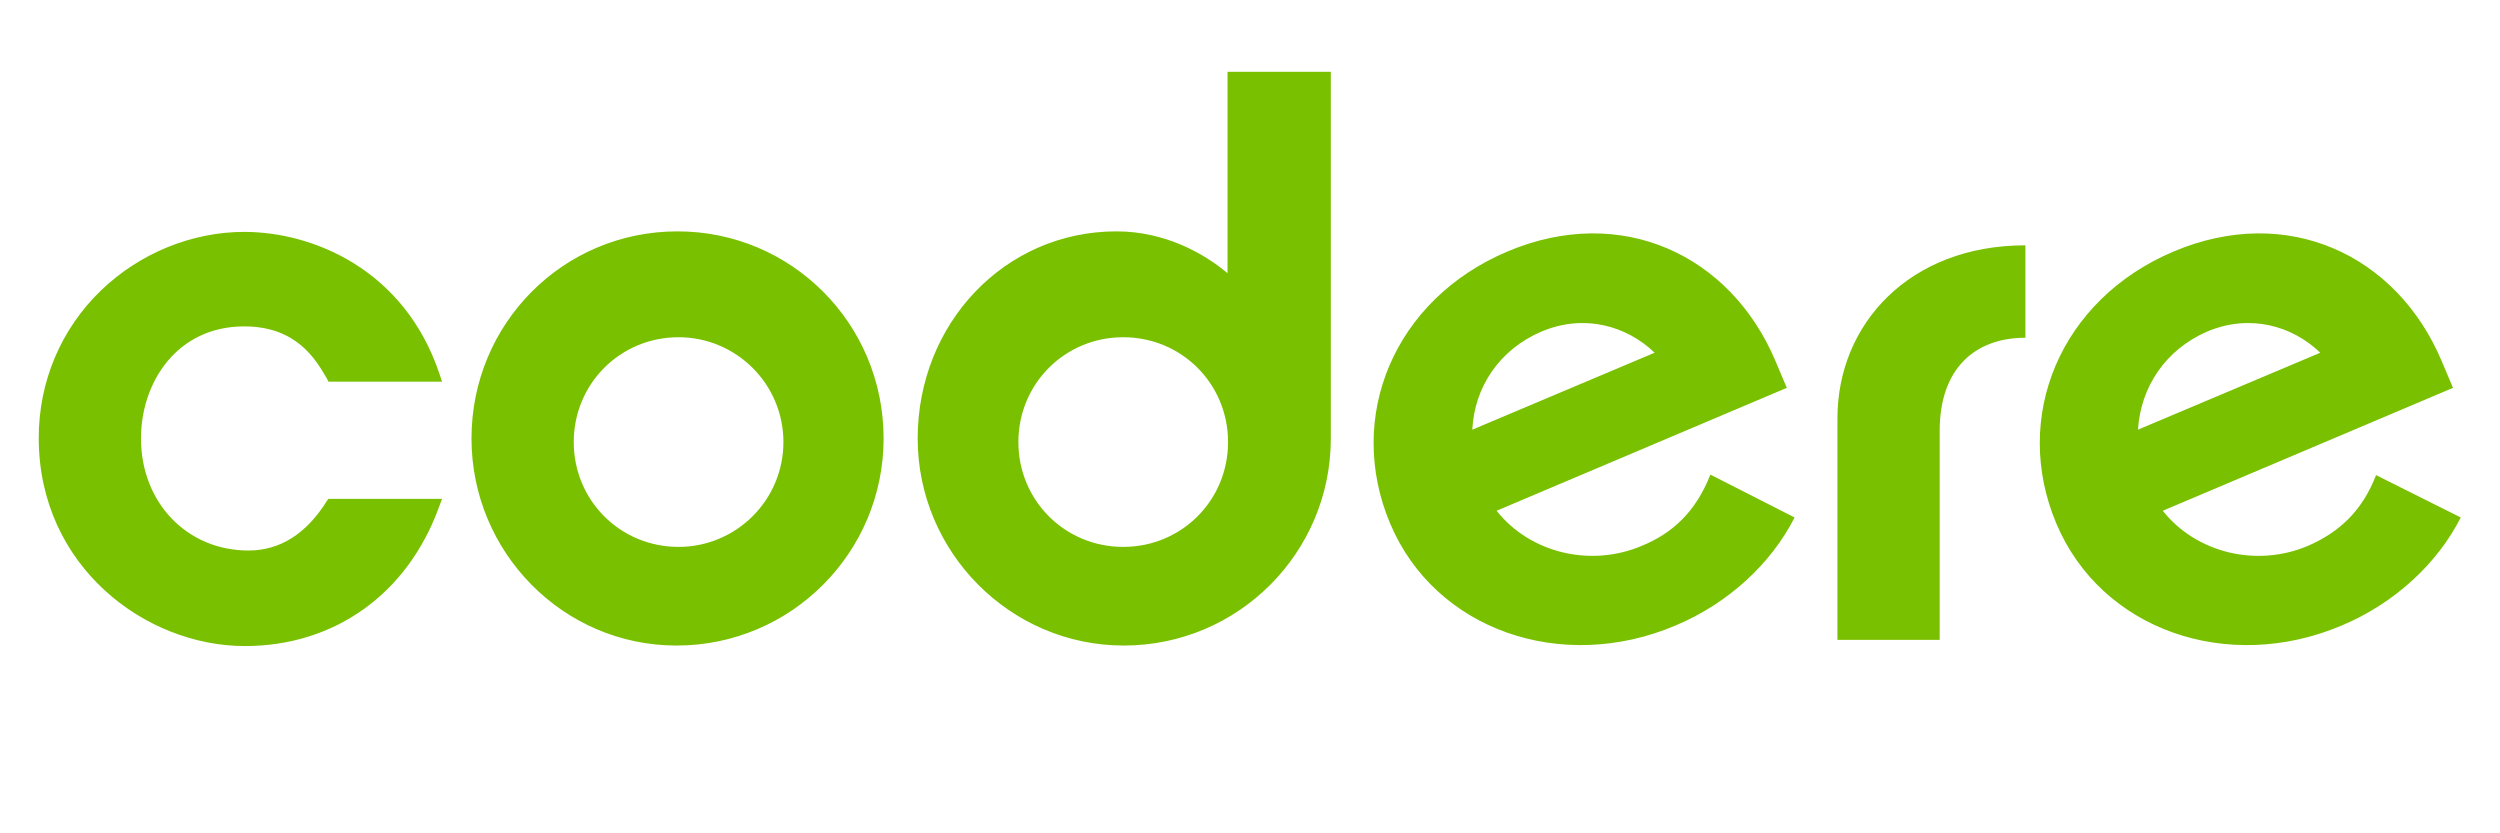 <svg width="360" height="120" viewBox="0 0 360 120" fill="none" xmlns="http://www.w3.org/2000/svg">
<path d="M47.073 72.136C44.098 76.895 40.306 79.275 35.77 79.275C26.92 79.275 20.302 72.359 20.302 63.138C20.302 55.106 25.433 47.001 35.175 47.001C42.76 47.001 45.511 51.834 47.073 54.511L47.296 54.958H63.656L63.285 53.842C58.228 38.746 44.991 33.392 35.175 33.392C27.664 33.392 20.153 36.441 14.575 41.795C8.775 47.372 5.577 54.958 5.577 63.063C5.577 81.58 20.971 93.032 35.249 93.032C48.188 93.032 58.674 85.521 63.21 73.028L63.656 71.838H47.296L47.073 72.136ZM97.567 33.317C81.058 33.317 67.895 46.629 67.895 63.138C67.895 79.498 81.058 92.958 97.418 92.958C113.927 92.958 127.238 79.572 127.238 63.138C127.238 46.554 113.927 33.317 97.567 33.317ZM97.715 78.754C89.312 78.754 82.619 72.061 82.619 63.658C82.619 55.255 89.312 48.562 97.715 48.562C105.97 48.562 112.811 55.255 112.811 63.658C112.811 72.061 105.97 78.754 97.715 78.754ZM176.765 39.341C173.419 36.515 167.767 33.317 160.777 33.317C144.64 33.317 132.146 46.629 132.146 63.138C132.146 79.498 145.458 92.958 161.818 92.958C178.327 92.958 191.638 79.572 191.638 63.138V10.339H176.765V39.341ZM161.743 78.754C153.34 78.754 146.647 72.061 146.647 63.658C146.647 55.255 153.34 48.562 161.743 48.562C170.147 48.562 176.84 55.255 176.84 63.658C176.84 72.061 170.147 78.754 161.743 78.754ZM236.406 78.606C229.044 81.729 220.343 79.647 215.509 73.549L257.302 55.85L255.666 51.983C249.196 36.664 233.431 29.302 217.071 36.218C200.711 43.133 193.72 60.089 200.19 75.408C206.66 90.727 224.879 97.048 241.314 90.058C248.899 86.86 255.071 81.134 258.418 74.515L246.296 68.343C244.214 73.623 240.942 76.746 236.406 78.606ZM221.979 47.744C228.151 45.141 234.249 46.926 238.265 50.793L212.014 61.873C212.312 55.776 215.881 50.347 221.979 47.744ZM342.152 68.418C340.145 73.623 336.798 76.672 332.336 78.606C324.974 81.729 316.274 79.647 311.44 73.549L353.233 55.85L351.597 51.983C345.127 36.664 329.362 29.302 313.001 36.218C296.641 43.133 289.651 60.089 296.121 75.408C302.59 90.727 320.81 97.048 337.244 90.058C344.83 86.86 351.002 81.134 354.348 74.515L342.152 68.418ZM317.835 47.744C324.007 45.141 330.105 46.926 334.121 50.793L307.87 61.873C308.242 55.776 311.812 50.347 317.835 47.744ZM264.59 60.237V92.14H279.314V62.022C279.314 53.024 284.445 48.636 291.659 48.636V35.325C274.927 35.325 264.59 46.703 264.59 60.237Z" fill="#79C000"/>
</svg>
